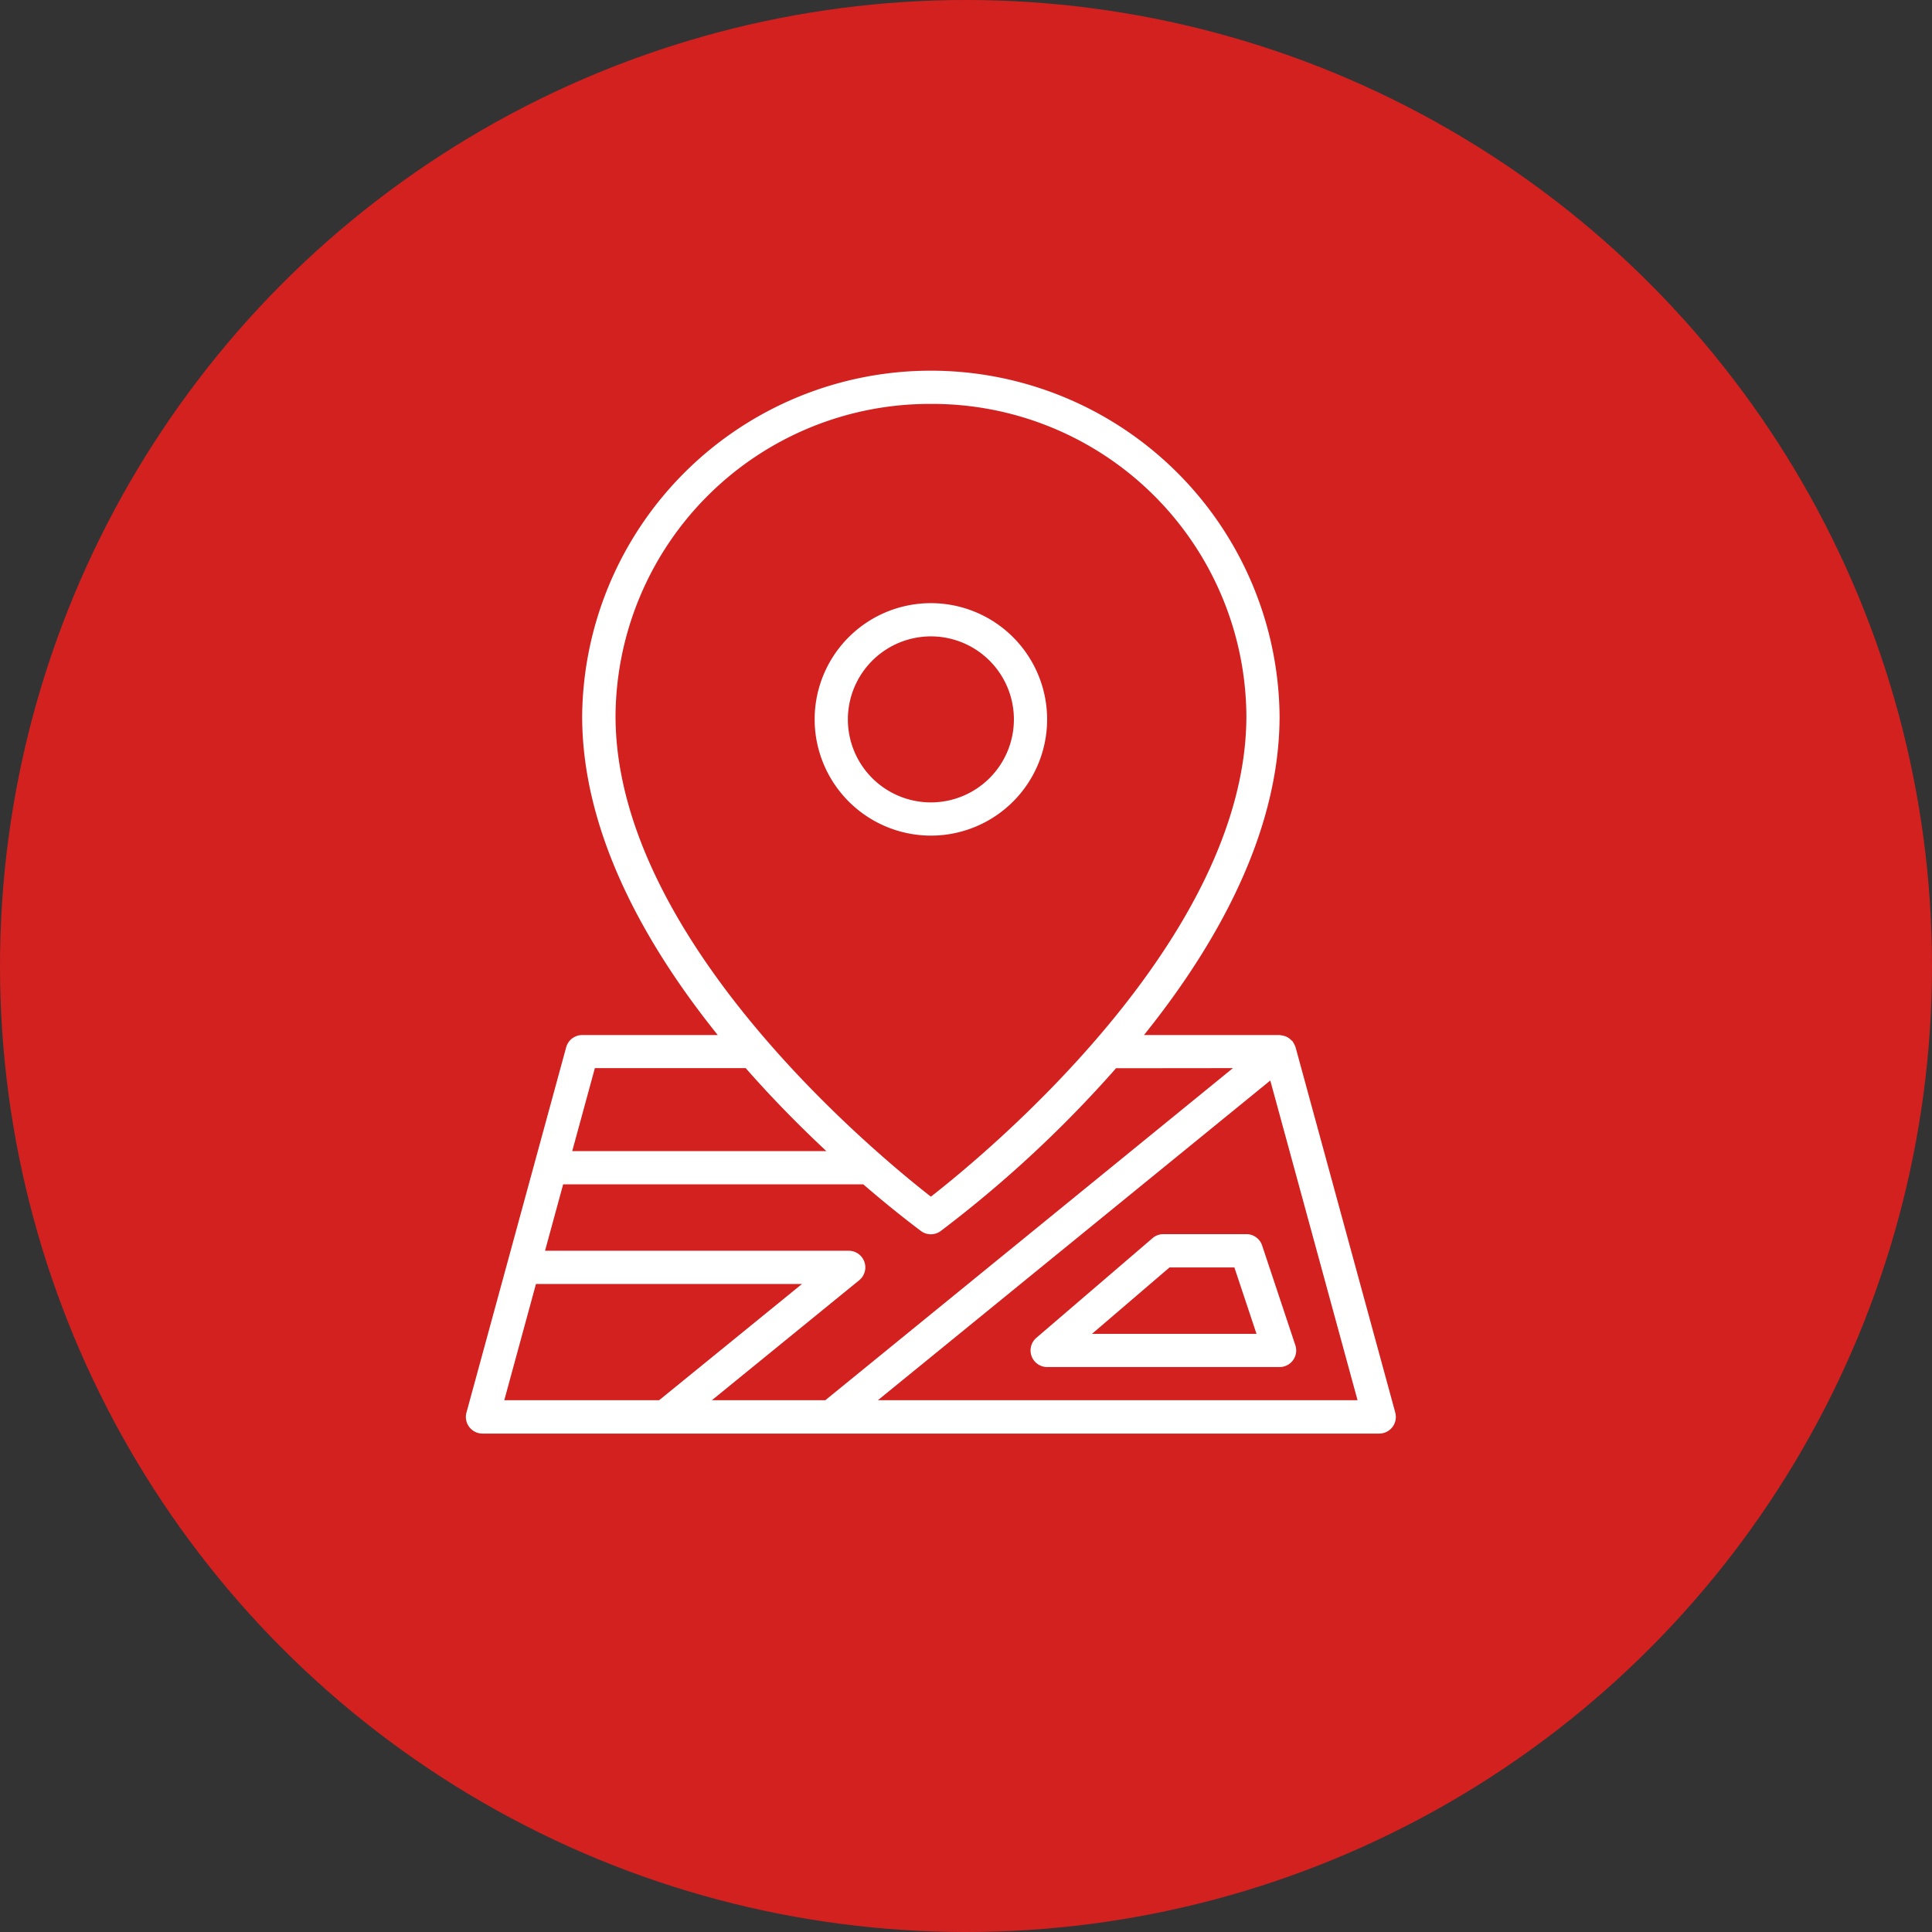<svg xmlns="http://www.w3.org/2000/svg" width="62" height="62" viewBox="0 0 62 62">
  <rect x="0" y="0" width="62" height="62" fill="#333333" stroke="none"/>
  <g id="Group_21" data-name="Group 21" transform="translate(-167 -2606)">
    <circle id="Ellipse_54" data-name="Ellipse 54" cx="31" cy="31" r="31" transform="translate(167 2606)" fill="#d32120"/>
    <g id="map" transform="translate(177.953 2617.896)">
      <path id="Path_101" data-name="Path 101" d="M33.822,33.431l-3.2-11.723,0,0c0-.011-.011-.021-.015-.033a.54.54,0,0,0-.074-.141c0-.006-.005-.013-.01-.018s-.024-.018-.035-.028a.523.523,0,0,0-.1-.083.459.459,0,0,0-.062-.033.529.529,0,0,0-.116-.035.51.51,0,0,0-.07-.012.268.268,0,0,0-.03-.005H25.758c2.313-2.878,4.352-6.478,4.352-10.235a11.191,11.191,0,0,0-22.381,0c0,3.757,2.039,7.358,4.352,10.235H7.73a.533.533,0,0,0-.514.392l-3.2,11.724a.533.533,0,0,0,.514.673H33.308a.533.533,0,0,0,.514-.673Zm-5.209-11.05L15.533,33.038H11.893l4.727-3.85a.533.533,0,0,0-.337-.946H6.538l.581-2.131h9.632c1.023.883,1.745,1.416,1.854,1.5a.533.533,0,0,0,.628,0,38.254,38.254,0,0,0,5.629-5.226ZM18.92,1.066A10.081,10.081,0,0,1,29.045,11.079c0,7.166-8.382,14.07-10.125,15.427C17.178,25.149,8.8,18.245,8.8,11.079A10.081,10.081,0,0,1,18.92,1.066ZM8.137,22.381h4.84c.888,1.012,1.782,1.909,2.59,2.664H7.41Zm-1.89,6.927h8.537L10.2,33.038H5.23Zm10.973,3.73L29.812,22.779l2.8,10.259Z" transform="translate(0)" fill="#fff"/>
      <path id="Path_102" data-name="Path 102" d="M45.433,52.364A.532.532,0,0,0,44.928,52H42.263a.53.53,0,0,0-.346.128l-3.73,3.2a.533.533,0,0,0,.346.937h7.46a.532.532,0,0,0,.506-.7ZM39.973,55.2l2.487-2.131h2.083l.71,2.131Z" transform="translate(-15.883 -24.291)" fill="#fff"/>
      <path id="Path_103" data-name="Path 103" d="M28.73,21.46A3.73,3.73,0,1,0,25,17.73,3.735,3.735,0,0,0,28.73,21.46Zm0-6.394a2.664,2.664,0,1,1-2.664,2.664A2.667,2.667,0,0,1,28.73,15.066Z" transform="translate(-9.81 -6.54)" fill="#fff"/>
    </g>
  </g>
</svg>
